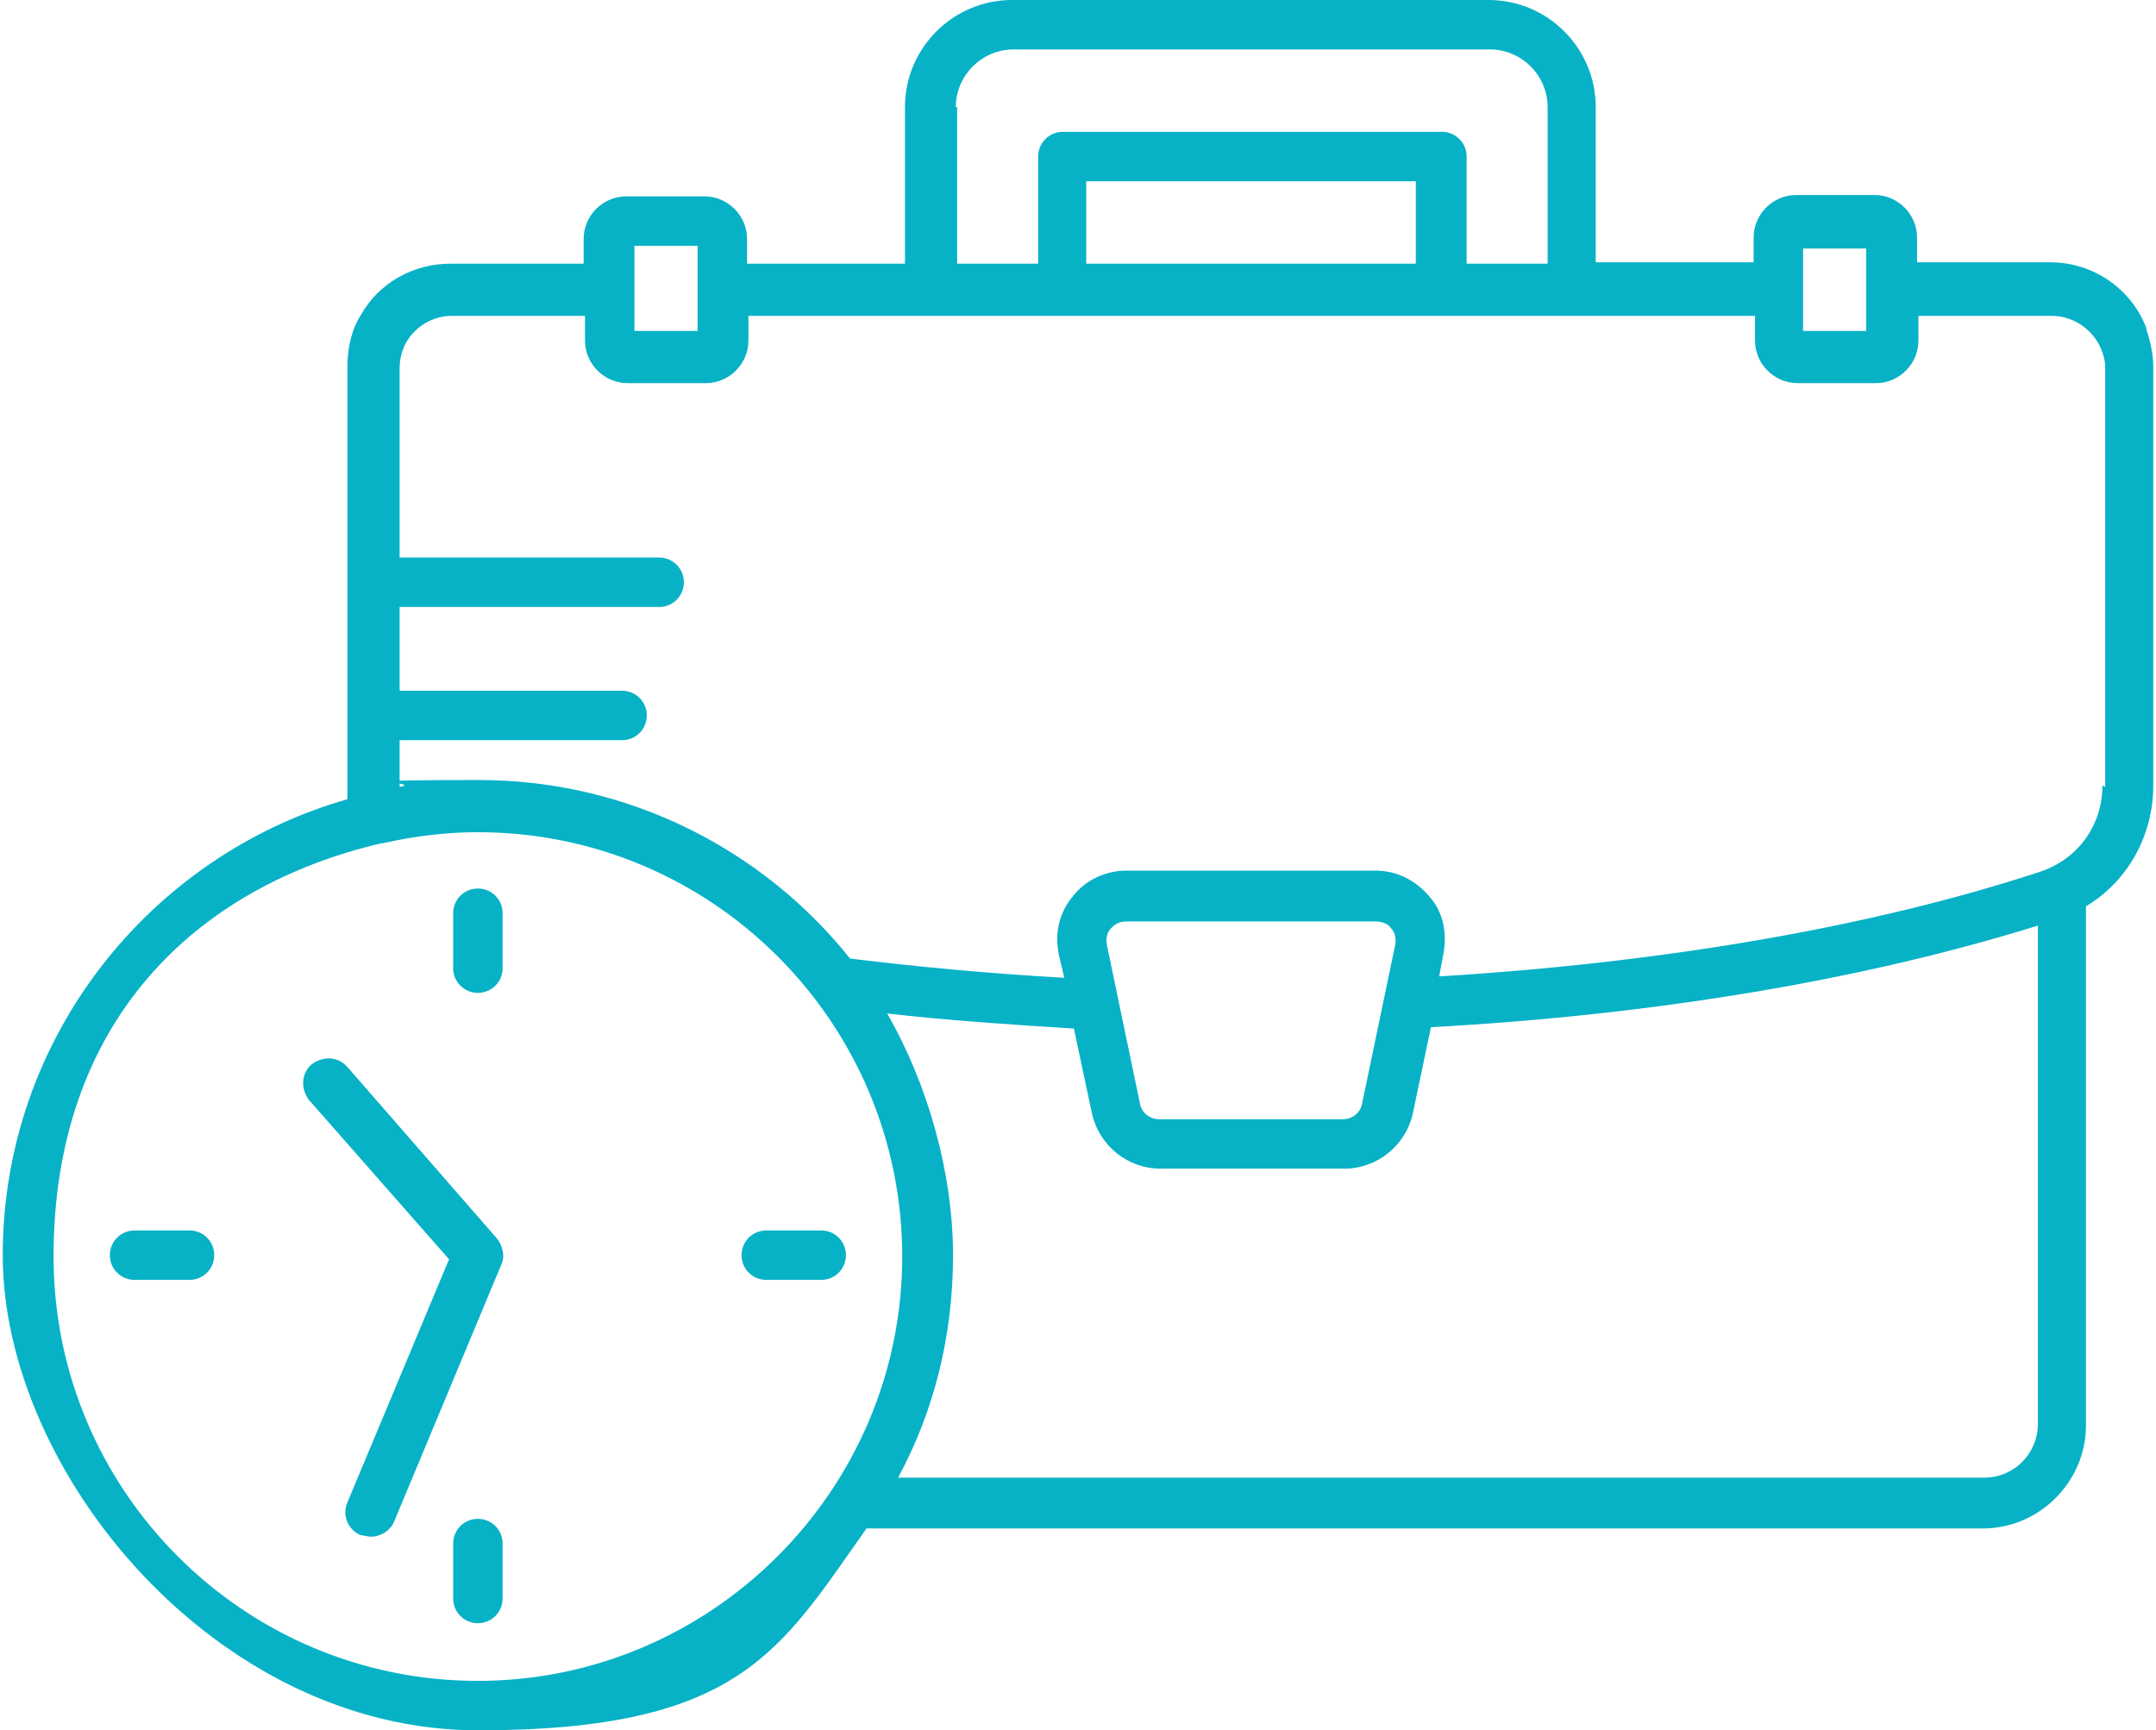 <?xml version="1.0" encoding="UTF-8"?>
<svg id="_レイヤー_10" data-name="レイヤー_10" xmlns="http://www.w3.org/2000/svg" version="1.1" viewBox="0 0 157 126">
  <!-- Generator: Adobe Illustrator 29.7.1, SVG Export Plug-In . SVG Version: 2.1.1 Build 8)  -->
  <defs>
    <style>
      .st0 {
        fill: #07b2c6;
      }
    </style>
  </defs>
  <path class="st0" d="M156.3,23.9c-1.1-2.9-3.9-4.8-7-4.8h-9.7v-1.8c0-1.7-1.4-3.1-3.1-3.1h-5.7c-1.7,0-3.1,1.4-3.1,3.1v1.8h-11.5V7.8c0-4.3-3.5-7.8-7.8-7.8h-34.7c-4.3,0-7.8,3.5-7.8,7.8v11.4h-11.5v-1.8c0-1.7-1.4-3.1-3.1-3.1h-5.7c-1.7,0-3.1,1.4-3.1,3.1v1.8h-9.7c-2.7,0-5.2,1.4-6.5,3.7-.7,1.1-1,2.4-1,3.8v31c0,.2,0,.3,0,.5C10.9,62.3.2,75.6.2,91.4s15.5,34.6,34.6,34.6,22-5.8,28.3-14.7h81.3c4.1,0,7.5-3.4,7.5-7.5v-37.8c3-1.8,4.9-5.1,4.9-8.8v-30.5c0-.9-.2-1.8-.5-2.7ZM135.9,17.9v6.2h-4.6v-3s0,0,0,0,0,0,0,0v-3h4.6ZM69.6,7.8c0-2.3,1.9-4.2,4.2-4.2h34.7c2.3,0,4.2,1.9,4.2,4.2v11.4h-5.9v-7.8c0-1-.8-1.8-1.8-1.8h-27.6c-1,0-1.8.8-1.8,1.8v7.8h-5.9V7.8ZM79.1,19.2v-6h24v6h-24ZM46.2,17.9h4.6v6.2h-4.6v-6.2ZM34.8,122.4c-17.1,0-30.9-13.9-30.9-30.9s10.2-26.9,23.9-30.1c0,0,0,0,.1,0,0,0,0,0,0,0,2.2-.5,4.5-.8,6.9-.8,17.1,0,30.9,13.9,30.9,30.9s-13.9,30.9-30.9,30.9ZM144.4,107.6h-79c2.6-4.8,4-10.3,4-16.2s-1.8-12.4-4.8-17.6c4.3.5,8.9.8,13.6,1.1l1.3,6.1c.5,2.4,2.6,4.1,5,4.1h13.4c2.4,0,4.5-1.7,5-4.1l1.3-6.2c16.5-.9,31.7-3.5,44.2-7.4v36.3c0,2.1-1.7,3.9-3.9,3.9ZM101.6,68.8l-2.4,11.5c-.1.7-.7,1.2-1.4,1.2h-13.4c-.7,0-1.3-.5-1.4-1.2l-2.4-11.5c-.1-.6.1-1,.3-1.2.2-.2.5-.5,1.1-.5h18.2c.6,0,1,.3,1.1.5.2.2.4.6.3,1.2ZM153.1,57.2c0,2.9-1.8,5.4-4.6,6.3-12.2,4-27.3,6.6-43.7,7.6l.3-1.6c.3-1.5,0-3.1-1-4.2-1-1.2-2.4-1.9-3.9-1.9h-18.2c-1.5,0-3,.7-3.9,1.9-1,1.2-1.3,2.7-1,4.2l.4,1.7c-5.4-.3-10.7-.8-15.6-1.4-6.3-7.9-16.1-13-27-13s-3.9.2-5.8.5v-3.4h16.2c1,0,1.8-.8,1.8-1.8s-.8-1.8-1.8-1.8h-16.2v-6.1h18.9c1,0,1.8-.8,1.8-1.8s-.8-1.8-1.8-1.8h-18.9v-13.8c0-.7.2-1.4.5-1.9.7-1.2,2-1.9,3.3-1.9h9.7v1.8c0,1.7,1.4,3.1,3.1,3.1h5.7c1.7,0,3.1-1.4,3.1-3.1v-1.8h73.3v1.8c0,1.7,1.4,3.1,3.1,3.1h5.7c1.7,0,3.1-1.4,3.1-3.1v-1.8h9.7c1.6,0,3,1,3.6,2.4.2.5.3.9.3,1.4v30.5Z"/>
  <path class="st0" d="M34.8,64.7c-1,0-1.8.8-1.8,1.8v4c0,1,.8,1.8,1.8,1.8s1.8-.8,1.8-1.8v-4c0-1-.8-1.8-1.8-1.8Z"/>
  <path class="st0" d="M59.8,89.6h-4c-1,0-1.8.8-1.8,1.8s.8,1.8,1.8,1.8h4c1,0,1.8-.8,1.8-1.8s-.8-1.8-1.8-1.8Z"/>
  <path class="st0" d="M34.8,110.6c-1,0-1.8.8-1.8,1.8v4c0,1,.8,1.8,1.8,1.8s1.8-.8,1.8-1.8v-4c0-1-.8-1.8-1.8-1.8Z"/>
  <path class="st0" d="M13.8,89.6h-4c-1,0-1.8.8-1.8,1.8s.8,1.8,1.8,1.8h4c1,0,1.8-.8,1.8-1.8s-.8-1.8-1.8-1.8Z"/>
  <path class="st0" d="M36.2,90.2l-10.9-12.5c-.7-.8-1.8-.8-2.6-.2-.8.7-.8,1.8-.2,2.6l10.2,11.6-7.4,17.7c-.4.9,0,2,1,2.4.2,0,.5.1.7.1.7,0,1.4-.4,1.7-1.1l7.8-18.7c.3-.6.1-1.4-.3-1.9Z"/>
</svg>